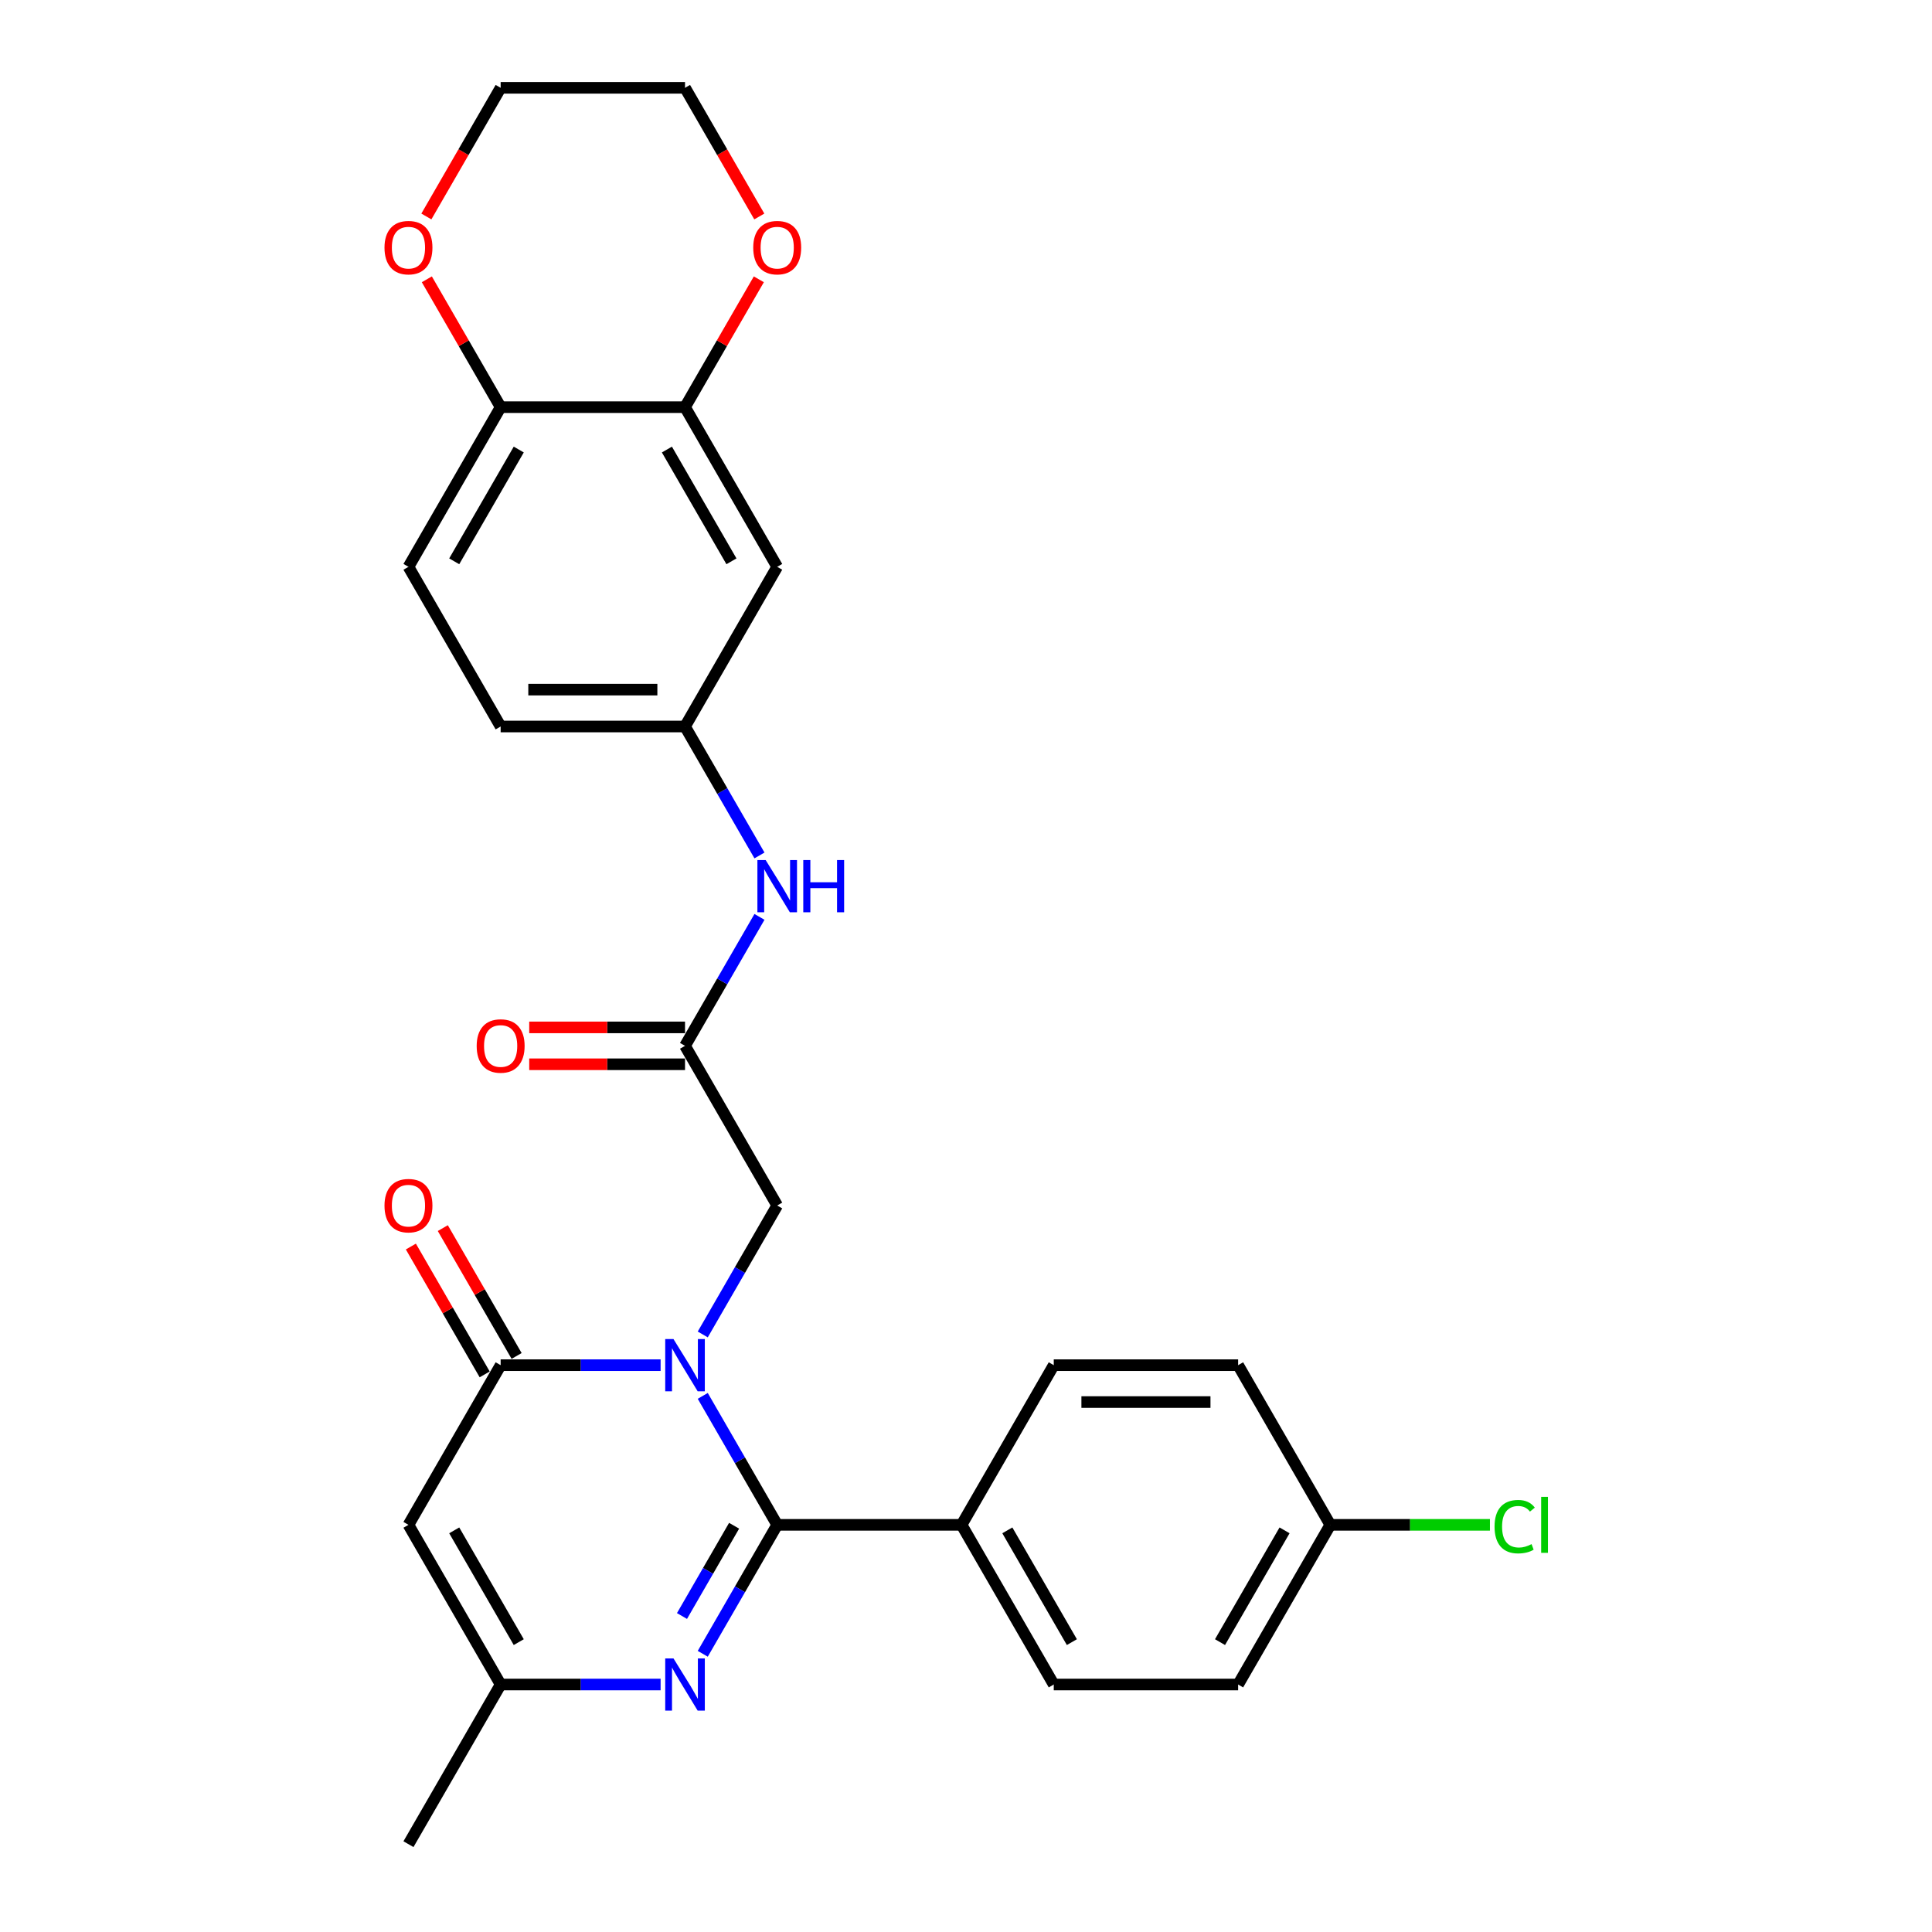 <?xml version='1.0' encoding='iso-8859-1'?>
<svg version='1.1' baseProfile='full'
              xmlns='http://www.w3.org/2000/svg'
                      xmlns:rdkit='http://www.rdkit.org/xml'
                      xmlns:xlink='http://www.w3.org/1999/xlink'
                  xml:space='preserve'
width='1000px' height='1000px' viewBox='0 0 1000 1000'>
<!-- END OF HEADER -->
<rect style='opacity:1.0;fill:#FFFFFF;stroke:none' width='1000' height='1000' x='0' y='0'> </rect>
<path class='bond-0' d='M 363.743,722.51 L 383.011,755.883' style='fill:none;fill-rule:evenodd;stroke:#0000FF;stroke-width:6px;stroke-linecap:butt;stroke-linejoin:miter;stroke-opacity:1' />
<path class='bond-0' d='M 383.011,755.883 L 402.279,789.256' style='fill:none;fill-rule:evenodd;stroke:#000000;stroke-width:6px;stroke-linecap:butt;stroke-linejoin:miter;stroke-opacity:1' />
<path class='bond-1' d='M 341.929,706.612 L 300.532,706.612' style='fill:none;fill-rule:evenodd;stroke:#0000FF;stroke-width:6px;stroke-linecap:butt;stroke-linejoin:miter;stroke-opacity:1' />
<path class='bond-1' d='M 300.532,706.612 L 259.135,706.612' style='fill:none;fill-rule:evenodd;stroke:#000000;stroke-width:6px;stroke-linecap:butt;stroke-linejoin:miter;stroke-opacity:1' />
<path class='bond-5' d='M 363.743,690.713 L 383.011,657.34' style='fill:none;fill-rule:evenodd;stroke:#0000FF;stroke-width:6px;stroke-linecap:butt;stroke-linejoin:miter;stroke-opacity:1' />
<path class='bond-5' d='M 383.011,657.34 L 402.279,623.967' style='fill:none;fill-rule:evenodd;stroke:#000000;stroke-width:6px;stroke-linecap:butt;stroke-linejoin:miter;stroke-opacity:1' />
<path class='bond-2' d='M 402.279,789.256 L 383.011,822.629' style='fill:none;fill-rule:evenodd;stroke:#000000;stroke-width:6px;stroke-linecap:butt;stroke-linejoin:miter;stroke-opacity:1' />
<path class='bond-2' d='M 383.011,822.629 L 363.743,856.002' style='fill:none;fill-rule:evenodd;stroke:#0000FF;stroke-width:6px;stroke-linecap:butt;stroke-linejoin:miter;stroke-opacity:1' />
<path class='bond-2' d='M 379.97,789.725 L 366.482,813.086' style='fill:none;fill-rule:evenodd;stroke:#000000;stroke-width:6px;stroke-linecap:butt;stroke-linejoin:miter;stroke-opacity:1' />
<path class='bond-2' d='M 366.482,813.086 L 352.995,836.447' style='fill:none;fill-rule:evenodd;stroke:#0000FF;stroke-width:6px;stroke-linecap:butt;stroke-linejoin:miter;stroke-opacity:1' />
<path class='bond-8' d='M 402.279,789.256 L 497.709,789.256' style='fill:none;fill-rule:evenodd;stroke:#000000;stroke-width:6px;stroke-linecap:butt;stroke-linejoin:miter;stroke-opacity:1' />
<path class='bond-3' d='M 259.135,706.612 L 211.42,789.256' style='fill:none;fill-rule:evenodd;stroke:#000000;stroke-width:6px;stroke-linecap:butt;stroke-linejoin:miter;stroke-opacity:1' />
<path class='bond-12' d='M 267.399,701.84 L 248.296,668.753' style='fill:none;fill-rule:evenodd;stroke:#000000;stroke-width:6px;stroke-linecap:butt;stroke-linejoin:miter;stroke-opacity:1' />
<path class='bond-12' d='M 248.296,668.753 L 229.194,635.667' style='fill:none;fill-rule:evenodd;stroke:#FF0000;stroke-width:6px;stroke-linecap:butt;stroke-linejoin:miter;stroke-opacity:1' />
<path class='bond-12' d='M 250.87,711.383 L 231.768,678.296' style='fill:none;fill-rule:evenodd;stroke:#000000;stroke-width:6px;stroke-linecap:butt;stroke-linejoin:miter;stroke-opacity:1' />
<path class='bond-12' d='M 231.768,678.296 L 212.665,645.21' style='fill:none;fill-rule:evenodd;stroke:#FF0000;stroke-width:6px;stroke-linecap:butt;stroke-linejoin:miter;stroke-opacity:1' />
<path class='bond-28' d='M 341.929,871.901 L 300.532,871.901' style='fill:none;fill-rule:evenodd;stroke:#0000FF;stroke-width:6px;stroke-linecap:butt;stroke-linejoin:miter;stroke-opacity:1' />
<path class='bond-28' d='M 300.532,871.901 L 259.135,871.901' style='fill:none;fill-rule:evenodd;stroke:#000000;stroke-width:6px;stroke-linecap:butt;stroke-linejoin:miter;stroke-opacity:1' />
<path class='bond-4' d='M 211.42,789.256 L 259.135,871.901' style='fill:none;fill-rule:evenodd;stroke:#000000;stroke-width:6px;stroke-linecap:butt;stroke-linejoin:miter;stroke-opacity:1' />
<path class='bond-4' d='M 235.106,792.11 L 268.506,849.961' style='fill:none;fill-rule:evenodd;stroke:#000000;stroke-width:6px;stroke-linecap:butt;stroke-linejoin:miter;stroke-opacity:1' />
<path class='bond-25' d='M 259.135,871.901 L 211.42,954.545' style='fill:none;fill-rule:evenodd;stroke:#000000;stroke-width:6px;stroke-linecap:butt;stroke-linejoin:miter;stroke-opacity:1' />
<path class='bond-6' d='M 402.279,623.967 L 354.564,541.322' style='fill:none;fill-rule:evenodd;stroke:#000000;stroke-width:6px;stroke-linecap:butt;stroke-linejoin:miter;stroke-opacity:1' />
<path class='bond-10' d='M 354.564,541.322 L 373.832,507.949' style='fill:none;fill-rule:evenodd;stroke:#000000;stroke-width:6px;stroke-linecap:butt;stroke-linejoin:miter;stroke-opacity:1' />
<path class='bond-10' d='M 373.832,507.949 L 393.1,474.576' style='fill:none;fill-rule:evenodd;stroke:#0000FF;stroke-width:6px;stroke-linecap:butt;stroke-linejoin:miter;stroke-opacity:1' />
<path class='bond-16' d='M 354.564,531.779 L 314.245,531.779' style='fill:none;fill-rule:evenodd;stroke:#000000;stroke-width:6px;stroke-linecap:butt;stroke-linejoin:miter;stroke-opacity:1' />
<path class='bond-16' d='M 314.245,531.779 L 273.926,531.779' style='fill:none;fill-rule:evenodd;stroke:#FF0000;stroke-width:6px;stroke-linecap:butt;stroke-linejoin:miter;stroke-opacity:1' />
<path class='bond-16' d='M 354.564,550.865 L 314.245,550.865' style='fill:none;fill-rule:evenodd;stroke:#000000;stroke-width:6px;stroke-linecap:butt;stroke-linejoin:miter;stroke-opacity:1' />
<path class='bond-16' d='M 314.245,550.865 L 273.926,550.865' style='fill:none;fill-rule:evenodd;stroke:#FF0000;stroke-width:6px;stroke-linecap:butt;stroke-linejoin:miter;stroke-opacity:1' />
<path class='bond-7' d='M 354.564,210.744 L 402.279,293.388' style='fill:none;fill-rule:evenodd;stroke:#000000;stroke-width:6px;stroke-linecap:butt;stroke-linejoin:miter;stroke-opacity:1' />
<path class='bond-7' d='M 345.193,232.683 L 378.593,290.535' style='fill:none;fill-rule:evenodd;stroke:#000000;stroke-width:6px;stroke-linecap:butt;stroke-linejoin:miter;stroke-opacity:1' />
<path class='bond-14' d='M 354.564,210.744 L 373.667,177.657' style='fill:none;fill-rule:evenodd;stroke:#000000;stroke-width:6px;stroke-linecap:butt;stroke-linejoin:miter;stroke-opacity:1' />
<path class='bond-14' d='M 373.667,177.657 L 392.77,144.57' style='fill:none;fill-rule:evenodd;stroke:#FF0000;stroke-width:6px;stroke-linecap:butt;stroke-linejoin:miter;stroke-opacity:1' />
<path class='bond-30' d='M 354.564,210.744 L 259.135,210.744' style='fill:none;fill-rule:evenodd;stroke:#000000;stroke-width:6px;stroke-linecap:butt;stroke-linejoin:miter;stroke-opacity:1' />
<path class='bond-17' d='M 497.709,789.256 L 545.424,871.901' style='fill:none;fill-rule:evenodd;stroke:#000000;stroke-width:6px;stroke-linecap:butt;stroke-linejoin:miter;stroke-opacity:1' />
<path class='bond-17' d='M 521.395,792.11 L 554.796,849.961' style='fill:none;fill-rule:evenodd;stroke:#000000;stroke-width:6px;stroke-linecap:butt;stroke-linejoin:miter;stroke-opacity:1' />
<path class='bond-18' d='M 497.709,789.256 L 545.424,706.612' style='fill:none;fill-rule:evenodd;stroke:#000000;stroke-width:6px;stroke-linecap:butt;stroke-linejoin:miter;stroke-opacity:1' />
<path class='bond-9' d='M 402.279,293.388 L 354.564,376.033' style='fill:none;fill-rule:evenodd;stroke:#000000;stroke-width:6px;stroke-linecap:butt;stroke-linejoin:miter;stroke-opacity:1' />
<path class='bond-13' d='M 393.1,442.779 L 373.832,409.406' style='fill:none;fill-rule:evenodd;stroke:#0000FF;stroke-width:6px;stroke-linecap:butt;stroke-linejoin:miter;stroke-opacity:1' />
<path class='bond-13' d='M 373.832,409.406 L 354.564,376.033' style='fill:none;fill-rule:evenodd;stroke:#000000;stroke-width:6px;stroke-linecap:butt;stroke-linejoin:miter;stroke-opacity:1' />
<path class='bond-11' d='M 259.135,210.744 L 211.42,293.388' style='fill:none;fill-rule:evenodd;stroke:#000000;stroke-width:6px;stroke-linecap:butt;stroke-linejoin:miter;stroke-opacity:1' />
<path class='bond-11' d='M 268.506,232.683 L 235.106,290.535' style='fill:none;fill-rule:evenodd;stroke:#000000;stroke-width:6px;stroke-linecap:butt;stroke-linejoin:miter;stroke-opacity:1' />
<path class='bond-15' d='M 259.135,210.744 L 240.032,177.657' style='fill:none;fill-rule:evenodd;stroke:#000000;stroke-width:6px;stroke-linecap:butt;stroke-linejoin:miter;stroke-opacity:1' />
<path class='bond-15' d='M 240.032,177.657 L 220.929,144.57' style='fill:none;fill-rule:evenodd;stroke:#FF0000;stroke-width:6px;stroke-linecap:butt;stroke-linejoin:miter;stroke-opacity:1' />
<path class='bond-20' d='M 354.564,376.033 L 259.135,376.033' style='fill:none;fill-rule:evenodd;stroke:#000000;stroke-width:6px;stroke-linecap:butt;stroke-linejoin:miter;stroke-opacity:1' />
<path class='bond-20' d='M 340.25,356.947 L 273.449,356.947' style='fill:none;fill-rule:evenodd;stroke:#000000;stroke-width:6px;stroke-linecap:butt;stroke-linejoin:miter;stroke-opacity:1' />
<path class='bond-26' d='M 393.012,112.048 L 373.788,78.751' style='fill:none;fill-rule:evenodd;stroke:#FF0000;stroke-width:6px;stroke-linecap:butt;stroke-linejoin:miter;stroke-opacity:1' />
<path class='bond-26' d='M 373.788,78.751 L 354.564,45.455' style='fill:none;fill-rule:evenodd;stroke:#000000;stroke-width:6px;stroke-linecap:butt;stroke-linejoin:miter;stroke-opacity:1' />
<path class='bond-27' d='M 220.687,112.048 L 239.911,78.751' style='fill:none;fill-rule:evenodd;stroke:#FF0000;stroke-width:6px;stroke-linecap:butt;stroke-linejoin:miter;stroke-opacity:1' />
<path class='bond-27' d='M 239.911,78.751 L 259.135,45.455' style='fill:none;fill-rule:evenodd;stroke:#000000;stroke-width:6px;stroke-linecap:butt;stroke-linejoin:miter;stroke-opacity:1' />
<path class='bond-23' d='M 545.424,871.901 L 640.854,871.901' style='fill:none;fill-rule:evenodd;stroke:#000000;stroke-width:6px;stroke-linecap:butt;stroke-linejoin:miter;stroke-opacity:1' />
<path class='bond-22' d='M 545.424,706.612 L 640.854,706.612' style='fill:none;fill-rule:evenodd;stroke:#000000;stroke-width:6px;stroke-linecap:butt;stroke-linejoin:miter;stroke-opacity:1' />
<path class='bond-22' d='M 559.738,725.698 L 626.539,725.698' style='fill:none;fill-rule:evenodd;stroke:#000000;stroke-width:6px;stroke-linecap:butt;stroke-linejoin:miter;stroke-opacity:1' />
<path class='bond-19' d='M 211.42,293.388 L 259.135,376.033' style='fill:none;fill-rule:evenodd;stroke:#000000;stroke-width:6px;stroke-linecap:butt;stroke-linejoin:miter;stroke-opacity:1' />
<path class='bond-21' d='M 688.569,789.256 L 640.854,706.612' style='fill:none;fill-rule:evenodd;stroke:#000000;stroke-width:6px;stroke-linecap:butt;stroke-linejoin:miter;stroke-opacity:1' />
<path class='bond-24' d='M 688.569,789.256 L 729.88,789.256' style='fill:none;fill-rule:evenodd;stroke:#000000;stroke-width:6px;stroke-linecap:butt;stroke-linejoin:miter;stroke-opacity:1' />
<path class='bond-24' d='M 729.88,789.256 L 771.192,789.256' style='fill:none;fill-rule:evenodd;stroke:#00CC00;stroke-width:6px;stroke-linecap:butt;stroke-linejoin:miter;stroke-opacity:1' />
<path class='bond-29' d='M 688.569,789.256 L 640.854,871.901' style='fill:none;fill-rule:evenodd;stroke:#000000;stroke-width:6px;stroke-linecap:butt;stroke-linejoin:miter;stroke-opacity:1' />
<path class='bond-29' d='M 664.883,792.11 L 631.482,849.961' style='fill:none;fill-rule:evenodd;stroke:#000000;stroke-width:6px;stroke-linecap:butt;stroke-linejoin:miter;stroke-opacity:1' />
<path class='bond-31' d='M 354.564,45.455 L 259.135,45.455' style='fill:none;fill-rule:evenodd;stroke:#000000;stroke-width:6px;stroke-linecap:butt;stroke-linejoin:miter;stroke-opacity:1' />
<path  class='atom-0' d='M 348.59 693.099
L 357.446 707.413
Q 358.324 708.826, 359.737 711.383
Q 361.149 713.941, 361.225 714.093
L 361.225 693.099
L 364.814 693.099
L 364.814 720.124
L 361.111 720.124
L 351.606 704.474
Q 350.499 702.642, 349.316 700.542
Q 348.171 698.443, 347.827 697.794
L 347.827 720.124
L 344.315 720.124
L 344.315 693.099
L 348.59 693.099
' fill='#0000FF'/>
<path  class='atom-3' d='M 348.59 858.388
L 357.446 872.702
Q 358.324 874.115, 359.737 876.672
Q 361.149 879.23, 361.225 879.383
L 361.225 858.388
L 364.814 858.388
L 364.814 885.414
L 361.111 885.414
L 351.606 869.763
Q 350.499 867.931, 349.316 865.831
Q 348.171 863.732, 347.827 863.083
L 347.827 885.414
L 344.315 885.414
L 344.315 858.388
L 348.59 858.388
' fill='#0000FF'/>
<path  class='atom-11' d='M 396.305 445.165
L 405.161 459.479
Q 406.039 460.892, 407.452 463.449
Q 408.864 466.007, 408.94 466.159
L 408.94 445.165
L 412.528 445.165
L 412.528 472.191
L 408.826 472.191
L 399.321 456.54
Q 398.214 454.708, 397.031 452.608
Q 395.885 450.509, 395.542 449.86
L 395.542 472.191
L 392.03 472.191
L 392.03 445.165
L 396.305 445.165
' fill='#0000FF'/>
<path  class='atom-11' d='M 415.773 445.165
L 419.438 445.165
L 419.438 456.655
L 433.256 456.655
L 433.256 445.165
L 436.92 445.165
L 436.92 472.191
L 433.256 472.191
L 433.256 459.708
L 419.438 459.708
L 419.438 472.191
L 415.773 472.191
L 415.773 445.165
' fill='#0000FF'/>
<path  class='atom-13' d='M 199.014 624.043
Q 199.014 617.554, 202.22 613.928
Q 205.427 610.301, 211.42 610.301
Q 217.413 610.301, 220.619 613.928
Q 223.826 617.554, 223.826 624.043
Q 223.826 630.609, 220.581 634.35
Q 217.336 638.052, 211.42 638.052
Q 205.465 638.052, 202.22 634.35
Q 199.014 630.647, 199.014 624.043
M 211.42 634.999
Q 215.542 634.999, 217.756 632.25
Q 220.008 629.464, 220.008 624.043
Q 220.008 618.737, 217.756 616.065
Q 215.542 613.355, 211.42 613.355
Q 207.297 613.355, 205.045 616.027
Q 202.831 618.699, 202.831 624.043
Q 202.831 629.502, 205.045 632.25
Q 207.297 634.999, 211.42 634.999
' fill='#FF0000'/>
<path  class='atom-15' d='M 389.873 128.176
Q 389.873 121.686, 393.08 118.06
Q 396.286 114.434, 402.279 114.434
Q 408.272 114.434, 411.479 118.06
Q 414.685 121.686, 414.685 128.176
Q 414.685 134.741, 411.441 138.482
Q 408.196 142.185, 402.279 142.185
Q 396.324 142.185, 393.08 138.482
Q 389.873 134.779, 389.873 128.176
M 402.279 139.131
Q 406.402 139.131, 408.616 136.382
Q 410.868 133.596, 410.868 128.176
Q 410.868 122.87, 408.616 120.198
Q 406.402 117.487, 402.279 117.487
Q 398.157 117.487, 395.905 120.159
Q 393.691 122.831, 393.691 128.176
Q 393.691 133.634, 395.905 136.382
Q 398.157 139.131, 402.279 139.131
' fill='#FF0000'/>
<path  class='atom-16' d='M 199.014 128.176
Q 199.014 121.686, 202.22 118.06
Q 205.427 114.434, 211.42 114.434
Q 217.413 114.434, 220.619 118.06
Q 223.826 121.686, 223.826 128.176
Q 223.826 134.741, 220.581 138.482
Q 217.336 142.185, 211.42 142.185
Q 205.465 142.185, 202.22 138.482
Q 199.014 134.779, 199.014 128.176
M 211.42 139.131
Q 215.542 139.131, 217.756 136.382
Q 220.008 133.596, 220.008 128.176
Q 220.008 122.87, 217.756 120.198
Q 215.542 117.487, 211.42 117.487
Q 207.297 117.487, 205.045 120.159
Q 202.831 122.831, 202.831 128.176
Q 202.831 133.634, 205.045 136.382
Q 207.297 139.131, 211.42 139.131
' fill='#FF0000'/>
<path  class='atom-17' d='M 246.729 541.399
Q 246.729 534.909, 249.935 531.283
Q 253.142 527.657, 259.135 527.657
Q 265.128 527.657, 268.334 531.283
Q 271.54 534.909, 271.54 541.399
Q 271.54 547.964, 268.296 551.705
Q 265.051 555.408, 259.135 555.408
Q 253.18 555.408, 249.935 551.705
Q 246.729 548.002, 246.729 541.399
M 259.135 552.354
Q 263.257 552.354, 265.471 549.606
Q 267.723 546.819, 267.723 541.399
Q 267.723 536.093, 265.471 533.421
Q 263.257 530.711, 259.135 530.711
Q 255.012 530.711, 252.76 533.383
Q 250.546 536.055, 250.546 541.399
Q 250.546 546.857, 252.76 549.606
Q 255.012 552.354, 259.135 552.354
' fill='#FF0000'/>
<path  class='atom-25' d='M 773.578 790.191
Q 773.578 783.473, 776.708 779.961
Q 779.876 776.411, 785.869 776.411
Q 791.442 776.411, 794.419 780.343
L 791.9 782.404
Q 789.724 779.541, 785.869 779.541
Q 781.785 779.541, 779.609 782.29
Q 777.471 785, 777.471 790.191
Q 777.471 795.535, 779.685 798.284
Q 781.937 801.032, 786.289 801.032
Q 789.266 801.032, 792.74 799.238
L 793.809 802.101
Q 792.396 803.017, 790.259 803.552
Q 788.121 804.086, 785.754 804.086
Q 779.876 804.086, 776.708 800.498
Q 773.578 796.91, 773.578 790.191
' fill='#00CC00'/>
<path  class='atom-25' d='M 797.702 774.77
L 801.214 774.77
L 801.214 803.742
L 797.702 803.742
L 797.702 774.77
' fill='#00CC00'/>
</svg>
